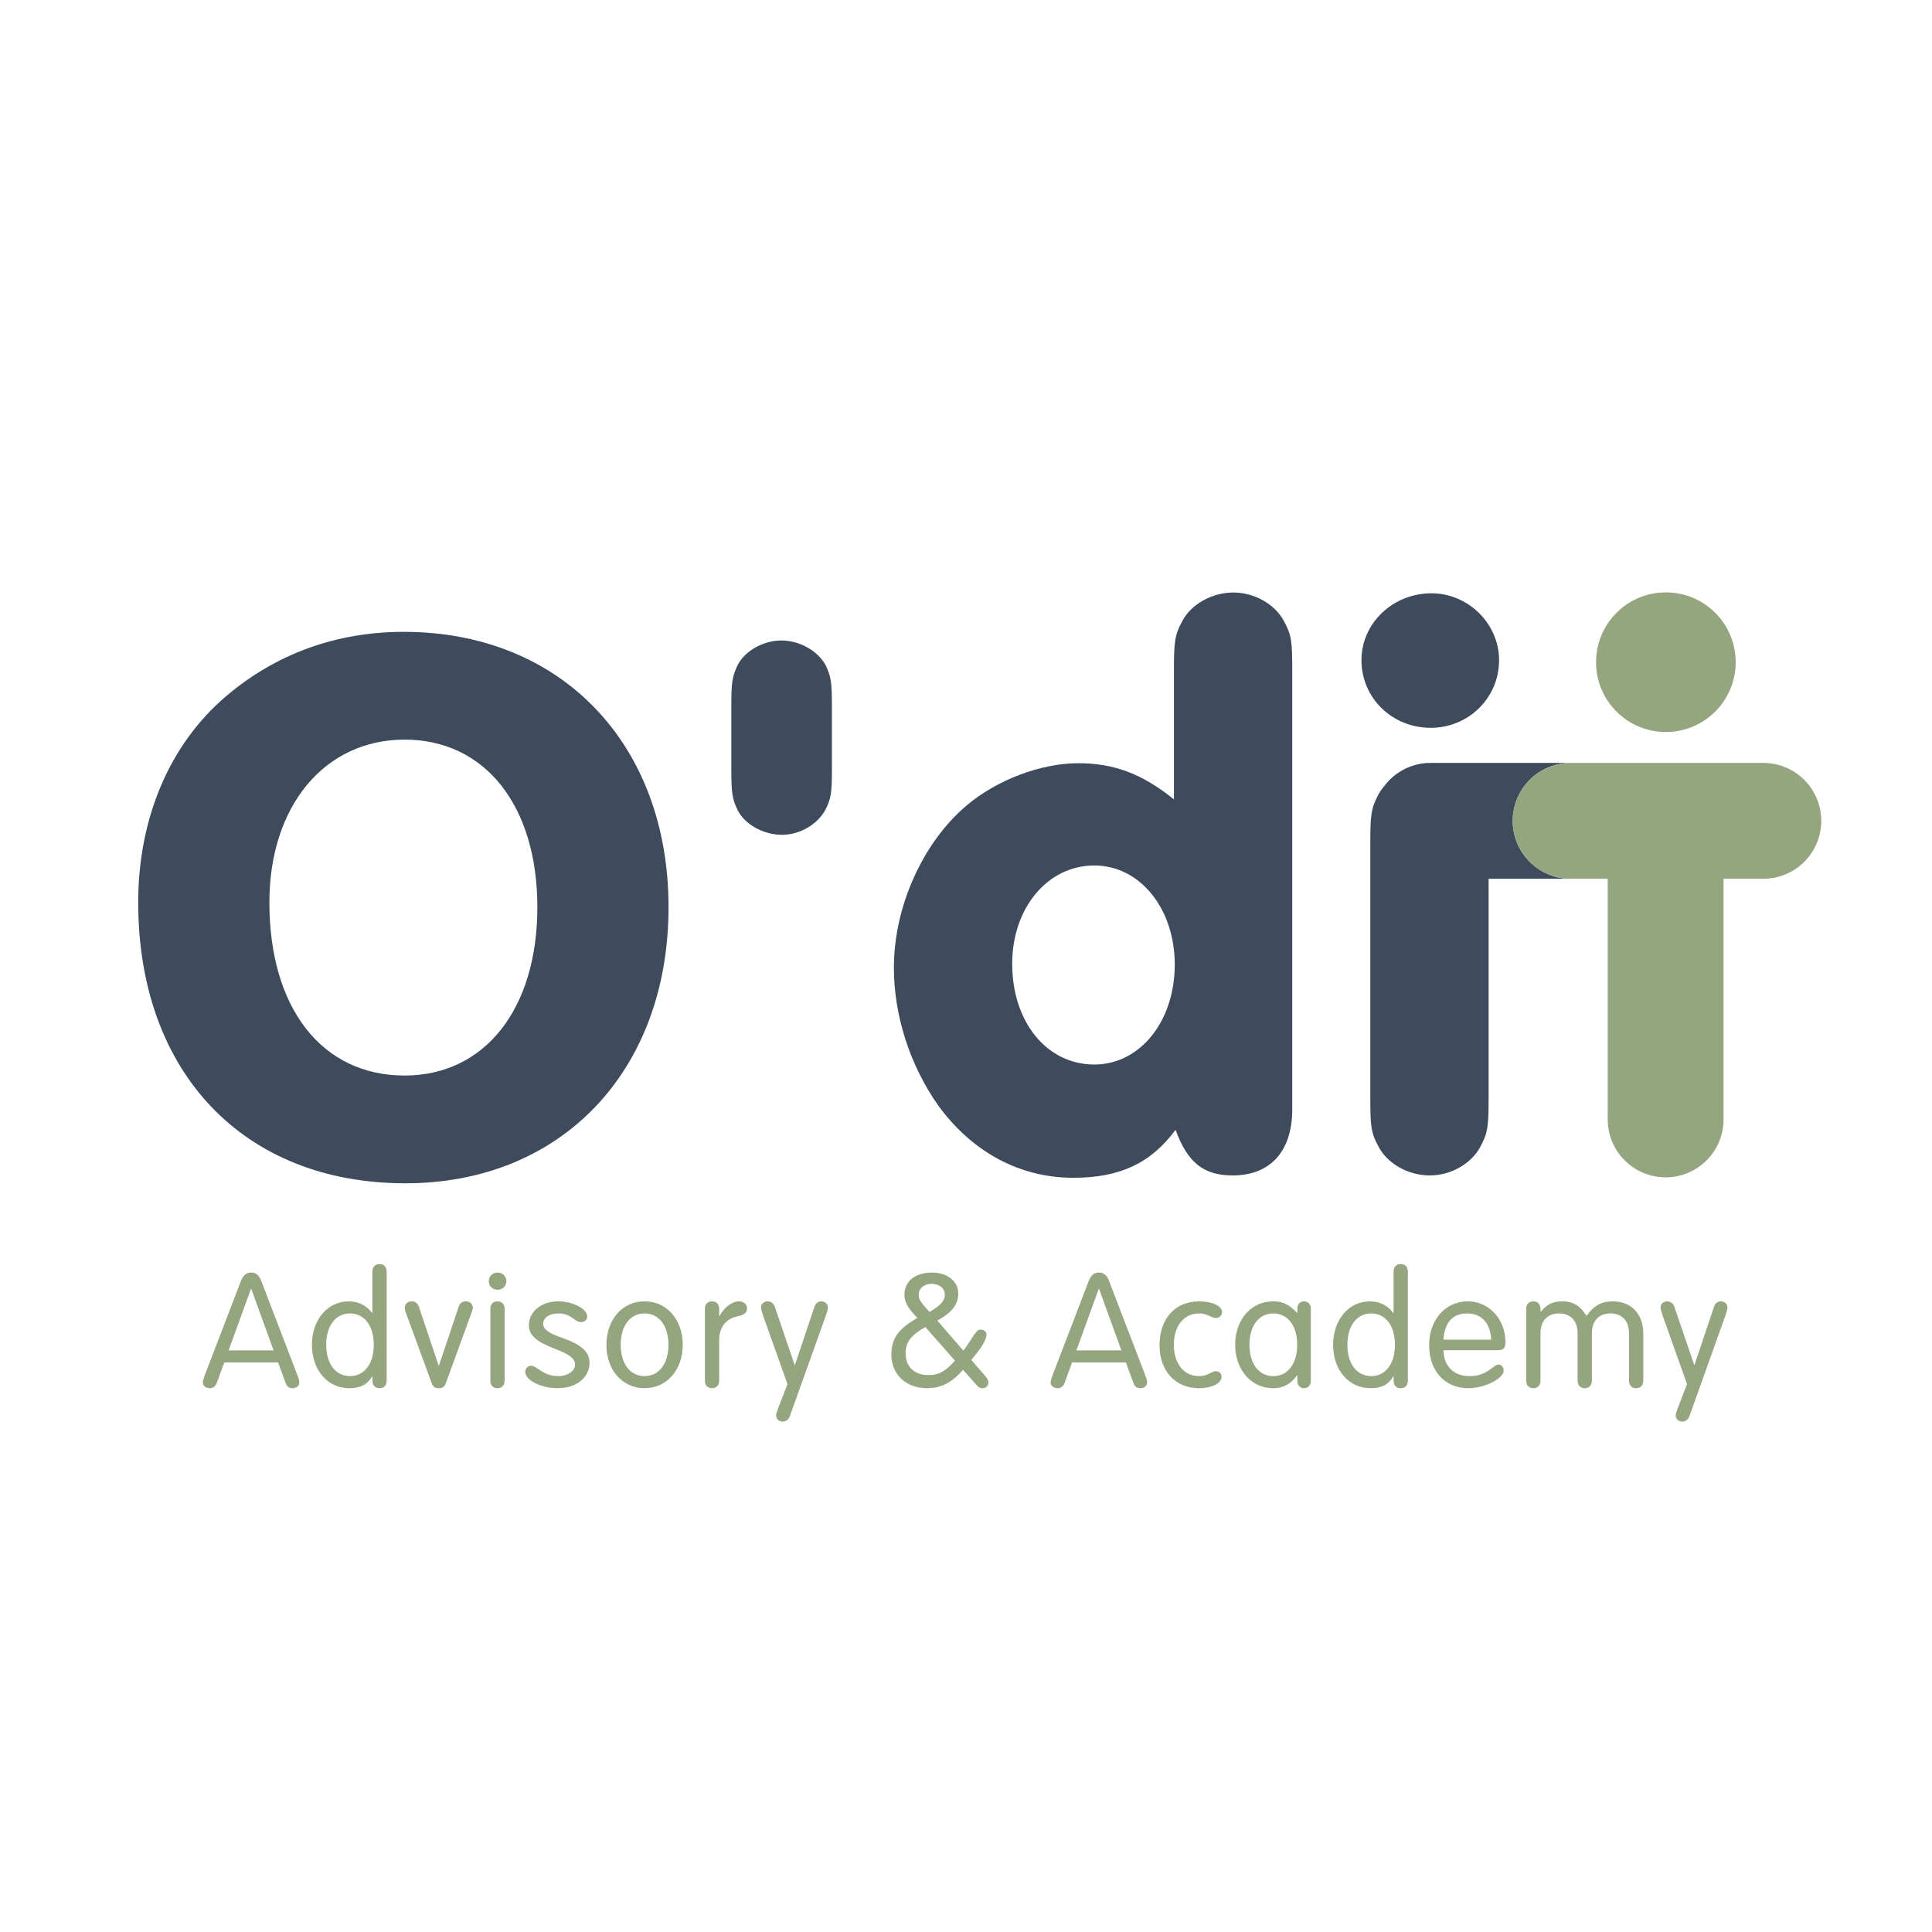 <?xml version="1.0" encoding="UTF-8" standalone="no"?>
<svg
   xmlns:dc="http://purl.org/dc/elements/1.1/"
   xmlns:cc="http://creativecommons.org/ns#"
   xmlns:rdf="http://www.w3.org/1999/02/22-rdf-syntax-ns#"
   xmlns:svg="http://www.w3.org/2000/svg"
   xmlns="http://www.w3.org/2000/svg"
   viewBox="0 0 377.953 377.953"
   height="377.953"
   width="377.953"
   xml:space="preserve"
   id="svg2"
   version="1.1"><defs
     id="defs6"><clipPath
       id="clipPath18"
       clipPathUnits="userSpaceOnUse"><path
         id="path16"
         d="M 0,283.465 H 283.465 V 0 H 0 Z" /></clipPath></defs><g
     transform="matrix(1.333,0,0,-1.333,0,377.953)"
     id="g10"><g
       id="g12"><g
         clip-path="url(#clipPath18)"
         id="g14"><g
           transform="translate(36.877,94.378)"
           id="g20"><path
             id="path22"
             style="fill:#95a57f;fill-opacity:1;fill-rule:nonzero;stroke:none"
             d="m 0,0 h -0.051 l -3.274,-9.022 h 6.598 z m -5.064,-13.796 c -0.205,-0.525 -0.537,-0.775 -1.023,-0.775 -0.588,0 -1.023,0.349 -1.023,0.849 0,0.201 0.077,0.451 0.281,1.05 l 5.294,13.797 c 0.358,0.899 0.793,1.274 1.509,1.274 0.716,0 1.177,-0.375 1.509,-1.274 l 5.294,-13.797 0.025,-0.024 0.026,-0.101 0.077,-0.25 c 0.102,-0.274 0.153,-0.524 0.153,-0.675 0,-0.5 -0.434,-0.849 -0.997,-0.849 -0.512,0 -0.844,0.25 -1.023,0.775 l -1.1,2.999 h -7.902 z" /></g><g
           transform="translate(47.874,86.18)"
           id="g24"><path
             id="path26"
             style="fill:#95a57f;fill-opacity:1;fill-rule:nonzero;stroke:none"
             d="m 0,0 c 0,-2.8 1.381,-4.6 3.503,-4.6 2.098,0 3.478,1.826 3.478,4.575 0,2.824 -1.38,4.624 -3.503,4.624 C 1.381,4.599 0,2.773 0,0 m 6.777,10.747 c 0,0.675 0.409,1.1 1.048,1.1 0.64,0 1.049,-0.425 1.049,-1.1 V -5.274 c 0,-0.675 -0.409,-1.1 -1.049,-1.1 -0.639,0 -1.048,0.425 -1.048,1.1 v 0.625 H 6.726 c -0.691,-1.2 -1.714,-1.725 -3.325,-1.725 -3.197,0 -5.498,2.649 -5.498,6.374 0,3.674 2.301,6.373 5.396,6.373 1.406,0 2.583,-0.575 3.427,-1.699 h 0.051 z" /></g><g
           transform="translate(67.311,91.754)"
           id="g28"><path
             id="path30"
             style="fill:#95a57f;fill-opacity:1;fill-rule:nonzero;stroke:none"
             d="m 0,0 c 0.179,0.55 0.511,0.8 1.074,0.8 0.588,0 0.997,-0.401 0.997,-0.95 0,-0.225 -0.025,-0.35 -0.23,-0.85 l -3.657,-10.047 c -0.256,-0.7 -0.486,-0.9 -1.1,-0.9 -0.613,0 -0.843,0.2 -1.099,0.9 L -7.698,-1 -7.774,-0.8 c -0.077,0.25 -0.128,0.45 -0.128,0.65 0,0.549 0.409,0.95 0.971,0.95 0.563,0 0.895,-0.25 1.1,-0.8 l 2.89,-8.623 h 0.051 z" /></g><g
           transform="translate(74.061,80.906)"
           id="g32"><path
             id="path34"
             style="fill:#95a57f;fill-opacity:1;fill-rule:nonzero;stroke:none"
             d="m 0,0 c 0,-0.675 -0.409,-1.1 -1.048,-1.1 -0.64,0 -1.049,0.425 -1.049,1.1 v 10.548 c 0,0.675 0.409,1.099 1.049,1.099 0.639,0 1.048,-0.424 1.048,-1.099 z m 0.256,14.597 c 0,-0.701 -0.563,-1.25 -1.304,-1.25 -0.717,0 -1.279,0.549 -1.279,1.25 0,0.724 0.562,1.274 1.279,1.274 0.741,0 1.304,-0.55 1.304,-1.274" /></g><g
           transform="translate(86.184,90.329)"
           id="g36"><path
             id="path38"
             style="fill:#95a57f;fill-opacity:1;fill-rule:nonzero;stroke:none"
             d="m 0,0 c 0,-0.475 -0.384,-0.824 -0.92,-0.824 -0.308,0 -0.538,0.099 -1.023,0.449 -0.793,0.6 -1.407,0.825 -2.302,0.825 -1.304,0 -2.225,-0.625 -2.225,-1.524 0,-0.8 0.767,-1.35 2.762,-2.05 2.864,-1 4.041,-2.05 4.041,-3.674 0,-2.175 -1.944,-3.724 -4.681,-3.724 -2.429,0 -4.756,1.174 -4.756,2.399 0,0.5 0.383,0.9 0.869,0.9 0.256,0 0.563,-0.15 1.1,-0.525 1.049,-0.725 1.841,-1 2.864,-1 1.407,0 2.481,0.75 2.481,1.7 0,0.85 -0.818,1.499 -2.941,2.299 -2.762,1.05 -3.836,2.024 -3.836,3.475 0,1.999 1.841,3.499 4.296,3.499 C -2.123,2.225 0,1.125 0,0" /></g><g
           transform="translate(91.094,86.205)"
           id="g40"><path
             id="path42"
             style="fill:#95a57f;fill-opacity:1;fill-rule:nonzero;stroke:none"
             d="m 0,0 c 0,-2.824 1.381,-4.624 3.503,-4.624 2.123,0 3.504,1.825 3.504,4.6 0,2.773 -1.381,4.598 -3.504,4.598 C 1.381,4.574 0,2.749 0,0 m 9.104,-0.024 c 0,-3.7 -2.353,-6.374 -5.601,-6.374 -3.247,0 -5.6,2.674 -5.6,6.323 0,3.749 2.327,6.424 5.6,6.424 3.248,0 5.601,-2.675 5.601,-6.373" /></g><g
           transform="translate(105.595,90.404)"
           id="g44"><path
             id="path46"
             style="fill:#95a57f;fill-opacity:1;fill-rule:nonzero;stroke:none"
             d="M 0,0 C 0.716,1.3 1.841,2.149 2.89,2.149 3.555,2.149 4.041,1.725 4.041,1.1 4.041,0.5 3.631,0.149 2.736,-0.025 0.972,-0.35 -0.077,-1.649 -0.051,-3.574 v -5.924 c 0,-0.675 -0.409,-1.1 -1.049,-1.1 -0.639,0 -1.048,0.425 -1.048,1.1 V 1.05 c 0,0.675 0.409,1.099 1.048,1.099 0.64,0 1.049,-0.424 1.049,-1.099 l 0,-1.05 z" /></g><g
           transform="translate(111.963,90.529)"
           id="g48"><path
             id="path50"
             style="fill:#95a57f;fill-opacity:1;fill-rule:nonzero;stroke:none"
             d="m 0,0 c -0.179,0.55 -0.281,0.925 -0.281,1.149 0,0.475 0.434,0.875 0.971,0.875 0.486,0 0.87,-0.299 1.049,-0.774 L 4.654,-7.298 H 4.706 L 7.57,1.25 c 0.179,0.499 0.537,0.774 0.997,0.774 0.537,0 0.972,-0.4 0.972,-0.875 C 9.539,0.925 9.462,0.575 9.258,0 l -5.32,-14.871 c -0.179,-0.45 -0.562,-0.75 -1.022,-0.75 -0.538,0 -0.972,0.375 -0.972,0.875 0,0.25 0.077,0.499 0.306,1.124 l 1.356,3.499 z" /></g><g
           transform="translate(138.663,93.504)"
           id="g52"><path
             id="path54"
             style="fill:#95a57f;fill-opacity:1;fill-rule:nonzero;stroke:none"
             d="m 0,0 c 0,0.949 -0.818,1.624 -1.944,1.624 -1.125,0 -1.892,-0.675 -1.892,-1.649 0,-0.625 0.307,-1.1 1.586,-2.475 C -0.665,-1.6 0,-0.851 0,0 m -2.864,-4.725 c -2.174,-1.249 -2.89,-2.224 -2.89,-3.848 0,-1.975 1.278,-3.199 3.35,-3.199 1.509,0 2.506,0.549 3.887,2.124 z m 5.575,-3.449 0.153,0.176 c 0.282,0.374 0.537,0.774 0.947,1.399 0.741,1.2 1.022,1.499 1.432,1.499 0.511,0 0.869,-0.299 0.869,-0.699 0,-0.775 -0.664,-1.875 -2.225,-3.749 l 2.071,-2.399 c 0.334,-0.401 0.436,-0.601 0.436,-0.901 0,-0.5 -0.358,-0.849 -0.87,-0.849 -0.332,0 -0.563,0.1 -0.793,0.375 l -2.071,2.324 c -1.612,-1.874 -3.222,-2.699 -5.268,-2.699 -3.095,0 -5.243,2.024 -5.243,4.924 0,1.474 0.434,2.649 1.381,3.599 0.537,0.574 1.125,0.999 2.429,1.799 C -5.396,-2 -5.933,-1.05 -5.933,0 c 0,1.999 1.56,3.273 4.066,3.273 2.225,0 3.836,-1.274 3.836,-3.048 0,-1.625 -0.895,-2.8 -3.069,-3.999 z" /></g><g
           transform="translate(161.297,94.378)"
           id="g56"><path
             id="path58"
             style="fill:#95a57f;fill-opacity:1;fill-rule:nonzero;stroke:none"
             d="m 0,0 h -0.052 l -3.273,-9.022 h 6.598 z m -5.064,-13.796 c -0.205,-0.525 -0.538,-0.775 -1.023,-0.775 -0.588,0 -1.023,0.349 -1.023,0.849 0,0.201 0.077,0.451 0.281,1.05 l 5.294,13.797 c 0.358,0.899 0.793,1.274 1.509,1.274 0.716,0 1.176,-0.375 1.508,-1.274 l 5.294,-13.797 0.026,-0.024 0.026,-0.101 0.076,-0.25 c 0.103,-0.274 0.154,-0.524 0.154,-0.675 0,-0.5 -0.435,-0.849 -0.997,-0.849 -0.512,0 -0.844,0.25 -1.024,0.775 l -1.099,2.999 h -7.903 z" /></g><g
           transform="translate(179.352,90.979)"
           id="g60"><path
             id="path62"
             style="fill:#95a57f;fill-opacity:1;fill-rule:nonzero;stroke:none"
             d="m 0,0 c 0,-0.476 -0.409,-0.875 -0.896,-0.875 -0.23,0 -0.459,0.075 -0.869,0.274 -0.69,0.3 -1.048,0.401 -1.636,0.401 -2.2,0 -3.683,-1.85 -3.683,-4.599 0,-2.75 1.483,-4.599 3.683,-4.599 0.638,0 1.074,0.125 1.739,0.475 0.383,0.199 0.562,0.25 0.766,0.25 0.487,0 0.819,-0.35 0.819,-0.825 0,-0.95 -1.432,-1.675 -3.299,-1.675 -3.478,0 -5.806,2.525 -5.806,6.323 0,3.9 2.302,6.424 5.806,6.424 C -1.433,1.574 0,0.899 0,0" /></g><g
           transform="translate(183.368,86.205)"
           id="g64"><path
             id="path66"
             style="fill:#95a57f;fill-opacity:1;fill-rule:nonzero;stroke:none"
             d="m 0,0 c 0,-2.824 1.381,-4.624 3.503,-4.624 2.123,0 3.504,1.825 3.504,4.6 0,2.773 -1.381,4.598 -3.504,4.598 C 1.381,4.574 0,2.749 0,0 m 7.032,5.324 c 0,0.6 0.409,1.025 0.972,1.025 0.589,0 0.998,-0.425 0.998,-1.025 V -5.373 c 0,-0.601 -0.409,-1.025 -0.998,-1.025 -0.563,0 -0.972,0.424 -0.972,1.025 v 0.85 H 6.981 C 5.984,-5.849 4.936,-6.398 3.452,-6.398 c -3.196,0 -5.55,2.699 -5.55,6.374 0,3.698 2.354,6.373 5.576,6.373 1.38,0 2.327,-0.451 3.503,-1.675 h 0.051 z" /></g><g
           transform="translate(197.741,86.18)"
           id="g68"><path
             id="path70"
             style="fill:#95a57f;fill-opacity:1;fill-rule:nonzero;stroke:none"
             d="m 0,0 c 0,-2.8 1.381,-4.6 3.504,-4.6 2.097,0 3.477,1.826 3.477,4.575 0,2.824 -1.38,4.624 -3.503,4.624 C 1.381,4.599 0,2.773 0,0 m 6.777,10.747 c 0,0.675 0.41,1.1 1.048,1.1 0.64,0 1.049,-0.425 1.049,-1.1 V -5.274 c 0,-0.675 -0.409,-1.1 -1.049,-1.1 -0.638,0 -1.048,0.425 -1.048,1.1 v 0.625 H 6.726 c -0.691,-1.2 -1.713,-1.725 -3.325,-1.725 -3.197,0 -5.498,2.649 -5.498,6.374 0,3.674 2.301,6.373 5.396,6.373 1.406,0 2.583,-0.575 3.427,-1.699 h 0.051 z" /></g><g
           transform="translate(218.84,86.929)"
           id="g72"><path
             id="path74"
             style="fill:#95a57f;fill-opacity:1;fill-rule:nonzero;stroke:none"
             d="M 0,0 C -0.103,2.425 -1.406,3.85 -3.529,3.85 -5.651,3.85 -6.828,2.55 -7.007,0 Z m -7.007,-1.549 c 0.076,-1.325 0.383,-2.099 1.1,-2.8 0.69,-0.674 1.585,-1 2.711,-1 1.303,0 2.224,0.326 3.375,1.225 0.486,0.375 0.69,0.476 0.921,0.476 0.383,0 0.741,-0.401 0.741,-0.875 0,-1.201 -2.813,-2.6 -5.192,-2.6 -3.452,0 -5.753,2.524 -5.753,6.323 0,3.725 2.404,6.424 5.677,6.424 3.12,0 5.524,-2.624 5.524,-6.023 0,-0.85 -0.307,-1.15 -1.176,-1.15 z" /></g><g
           transform="translate(226.129,91.029)"
           id="g76"><path
             id="path78"
             style="fill:#95a57f;fill-opacity:1;fill-rule:nonzero;stroke:none"
             d="m 0,0 c 0.896,1.1 1.765,1.524 3.171,1.524 1.535,0 2.583,-0.625 3.529,-2.124 1.125,1.525 2.199,2.124 3.863,2.124 2.709,0 4.474,-1.849 4.474,-4.723 v -6.924 c 0,-0.675 -0.409,-1.1 -1.048,-1.1 -0.639,0 -1.049,0.425 -1.049,1.1 v 6.974 c 0,1.799 -1.023,2.899 -2.736,2.899 -1.687,0 -2.711,-1.1 -2.711,-2.899 v -6.974 c 0,-0.675 -0.409,-1.1 -1.049,-1.1 -0.638,0 -1.048,0.425 -1.048,1.1 v 6.974 c 0,1.799 -1.023,2.899 -2.736,2.899 -1.688,0 -2.711,-1.1 -2.711,-2.899 v -6.974 c 0,-0.675 -0.409,-1.1 -1.049,-1.1 -0.639,0 -1.048,0.425 -1.048,1.1 V 0.425 c 0,0.675 0.409,1.099 1.048,1.099 0.64,0 1.049,-0.424 1.049,-1.099 V 0.05 Z" /></g><g
           transform="translate(243.981,90.529)"
           id="g80"><path
             id="path82"
             style="fill:#95a57f;fill-opacity:1;fill-rule:nonzero;stroke:none"
             d="m 0,0 c -0.179,0.55 -0.281,0.925 -0.281,1.149 0,0.475 0.434,0.875 0.971,0.875 0.487,0 0.871,-0.299 1.049,-0.774 L 4.654,-7.298 H 4.706 L 7.57,1.25 c 0.179,0.499 0.537,0.774 0.997,0.774 0.537,0 0.972,-0.4 0.972,-0.875 C 9.539,0.925 9.463,0.575 9.258,0 l -5.32,-14.871 c -0.178,-0.45 -0.562,-0.75 -1.022,-0.75 -0.537,0 -0.972,0.375 -0.972,0.875 0,0.25 0.077,0.499 0.307,1.124 l 1.355,3.499 z" /></g><g
           transform="translate(39.534,151.093)"
           id="g84"><path
             id="path86"
             style="fill:#3d4b5c;fill-opacity:1;fill-rule:nonzero;stroke:none"
             d="m 0,0 c 0,-15.47 7.677,-25.399 19.841,-25.399 11.81,0 19.487,9.814 19.487,24.707 0,14.892 -7.677,24.59 -19.487,24.59 C 8.148,23.898 0,14.2 0,0 m 58.579,-0.692 c 0,-24.014 -15.708,-40.523 -38.62,-40.523 -23.738,0 -39.21,16.278 -39.21,41.215 0,12.354 4.605,23.205 12.873,30.248 7.322,6.233 16.181,9.467 26.101,9.467 23.03,0 38.856,-16.394 38.856,-40.407" /></g><g
           transform="translate(107.328,179.84)"
           id="g88"><path
             id="path90"
             style="fill:#3d4b5c;fill-opacity:1;fill-rule:nonzero;stroke:none"
             d="m 0,0 c 0,3.579 0.118,4.387 0.945,6.118 1.063,2.078 3.78,3.579 6.377,3.579 2.717,0 5.315,-1.501 6.496,-3.579 C 14.645,4.387 14.763,3.579 14.763,0 v -9.12 c 0,-3.464 -0.118,-4.388 -0.945,-6.004 -1.181,-2.193 -3.779,-3.694 -6.378,-3.694 -2.715,0 -5.432,1.501 -6.495,3.579 C 0.118,-13.508 0,-12.699 0,-9.12 Z" /></g><g
           transform="translate(148.547,142.088)"
           id="g92"><path
             id="path94"
             style="fill:#3d4b5c;fill-opacity:1;fill-rule:nonzero;stroke:none"
             d="m 0,0 c 0,-8.543 5.078,-14.778 12.046,-14.778 6.732,0 11.81,6.35 11.81,14.663 0,8.197 -5.078,14.547 -11.81,14.547 C 5.196,14.432 0,8.197 0,0 m 23.738,43.178 c 0,4.041 0.118,5.08 1.182,7.042 1.299,2.54 4.369,4.272 7.559,4.272 3.07,0 6.14,-1.732 7.44,-4.272 1.062,-1.962 1.181,-2.886 1.181,-7.042 v -64.536 c 0,-6.119 -3.189,-9.698 -8.74,-9.698 -4.252,0 -6.614,1.848 -8.385,6.696 -3.662,-4.964 -8.268,-7.042 -14.999,-7.042 -7.914,0 -14.881,3.81 -19.841,10.621 -4.134,5.888 -6.496,13.161 -6.496,20.204 0,9.005 4.252,18.356 10.629,23.782 4.488,3.811 10.984,6.234 16.417,6.234 5.196,0 9.33,-1.501 14.053,-5.31 z" /></g><g
           transform="translate(209.962,176.723)"
           id="g96"><path
             id="path98"
             style="fill:#3d4b5c;fill-opacity:1;fill-rule:nonzero;stroke:none"
             d="m 0,0 c 5.551,0 10.039,4.387 10.039,9.929 0,5.31 -4.488,9.812 -9.921,9.812 -5.669,0 -10.275,-4.387 -10.275,-9.812 C -10.157,4.387 -5.669,0 0,0" /></g><g
           transform="translate(222.001,163.071)"
           id="g100"><path
             id="path102"
             style="fill:#3d4b5c;fill-opacity:1;fill-rule:nonzero;stroke:none"
             d="m 0,0 c 0,4.694 3.806,8.5 8.5,8.5 h -20.562 c -2.786,0 -5.252,-1.347 -6.803,-3.42 -0.326,-0.389 -0.624,-0.798 -0.851,-1.242 -1.062,-1.962 -1.18,-3.001 -1.18,-7.042 v -37.521 c 0,-4.156 0.118,-5.08 1.18,-7.042 1.299,-2.54 4.37,-4.272 7.559,-4.272 3.07,0 6.141,1.732 7.44,4.272 1.064,1.962 1.181,3.001 1.181,7.042 V -8.5 H 8.5 C 3.806,-8.5 0,-4.694 0,0" /></g><g
           transform="translate(244.479,176.106)"
           id="g104"><path
             id="path106"
             style="fill:#95a57f;fill-opacity:1;fill-rule:nonzero;stroke:none"
             d="m 0,0 c 5.659,0 10.247,4.588 10.247,10.247 0,5.66 -4.588,10.247 -10.247,10.247 -5.659,0 -10.247,-4.587 -10.247,-10.247 C -10.247,4.588 -5.659,0 0,0" /></g><g
           transform="translate(258.783,171.571)"
           id="g108"><path
             id="path110"
             style="fill:#95a57f;fill-opacity:1;fill-rule:nonzero;stroke:none"
             d="m 0,0 h -28.282 c -4.695,0 -8.5,-3.806 -8.5,-8.5 0,-4.694 3.805,-8.5 8.5,-8.5 h 5.442 v -35.318 c 0,-4.695 3.806,-8.5 8.5,-8.5 4.694,0 8.5,3.805 8.5,8.5 V -17 H 0 c 4.694,0 8.5,3.806 8.5,8.5 C 8.5,-3.806 4.694,0 0,0" /></g></g></g></g></svg>